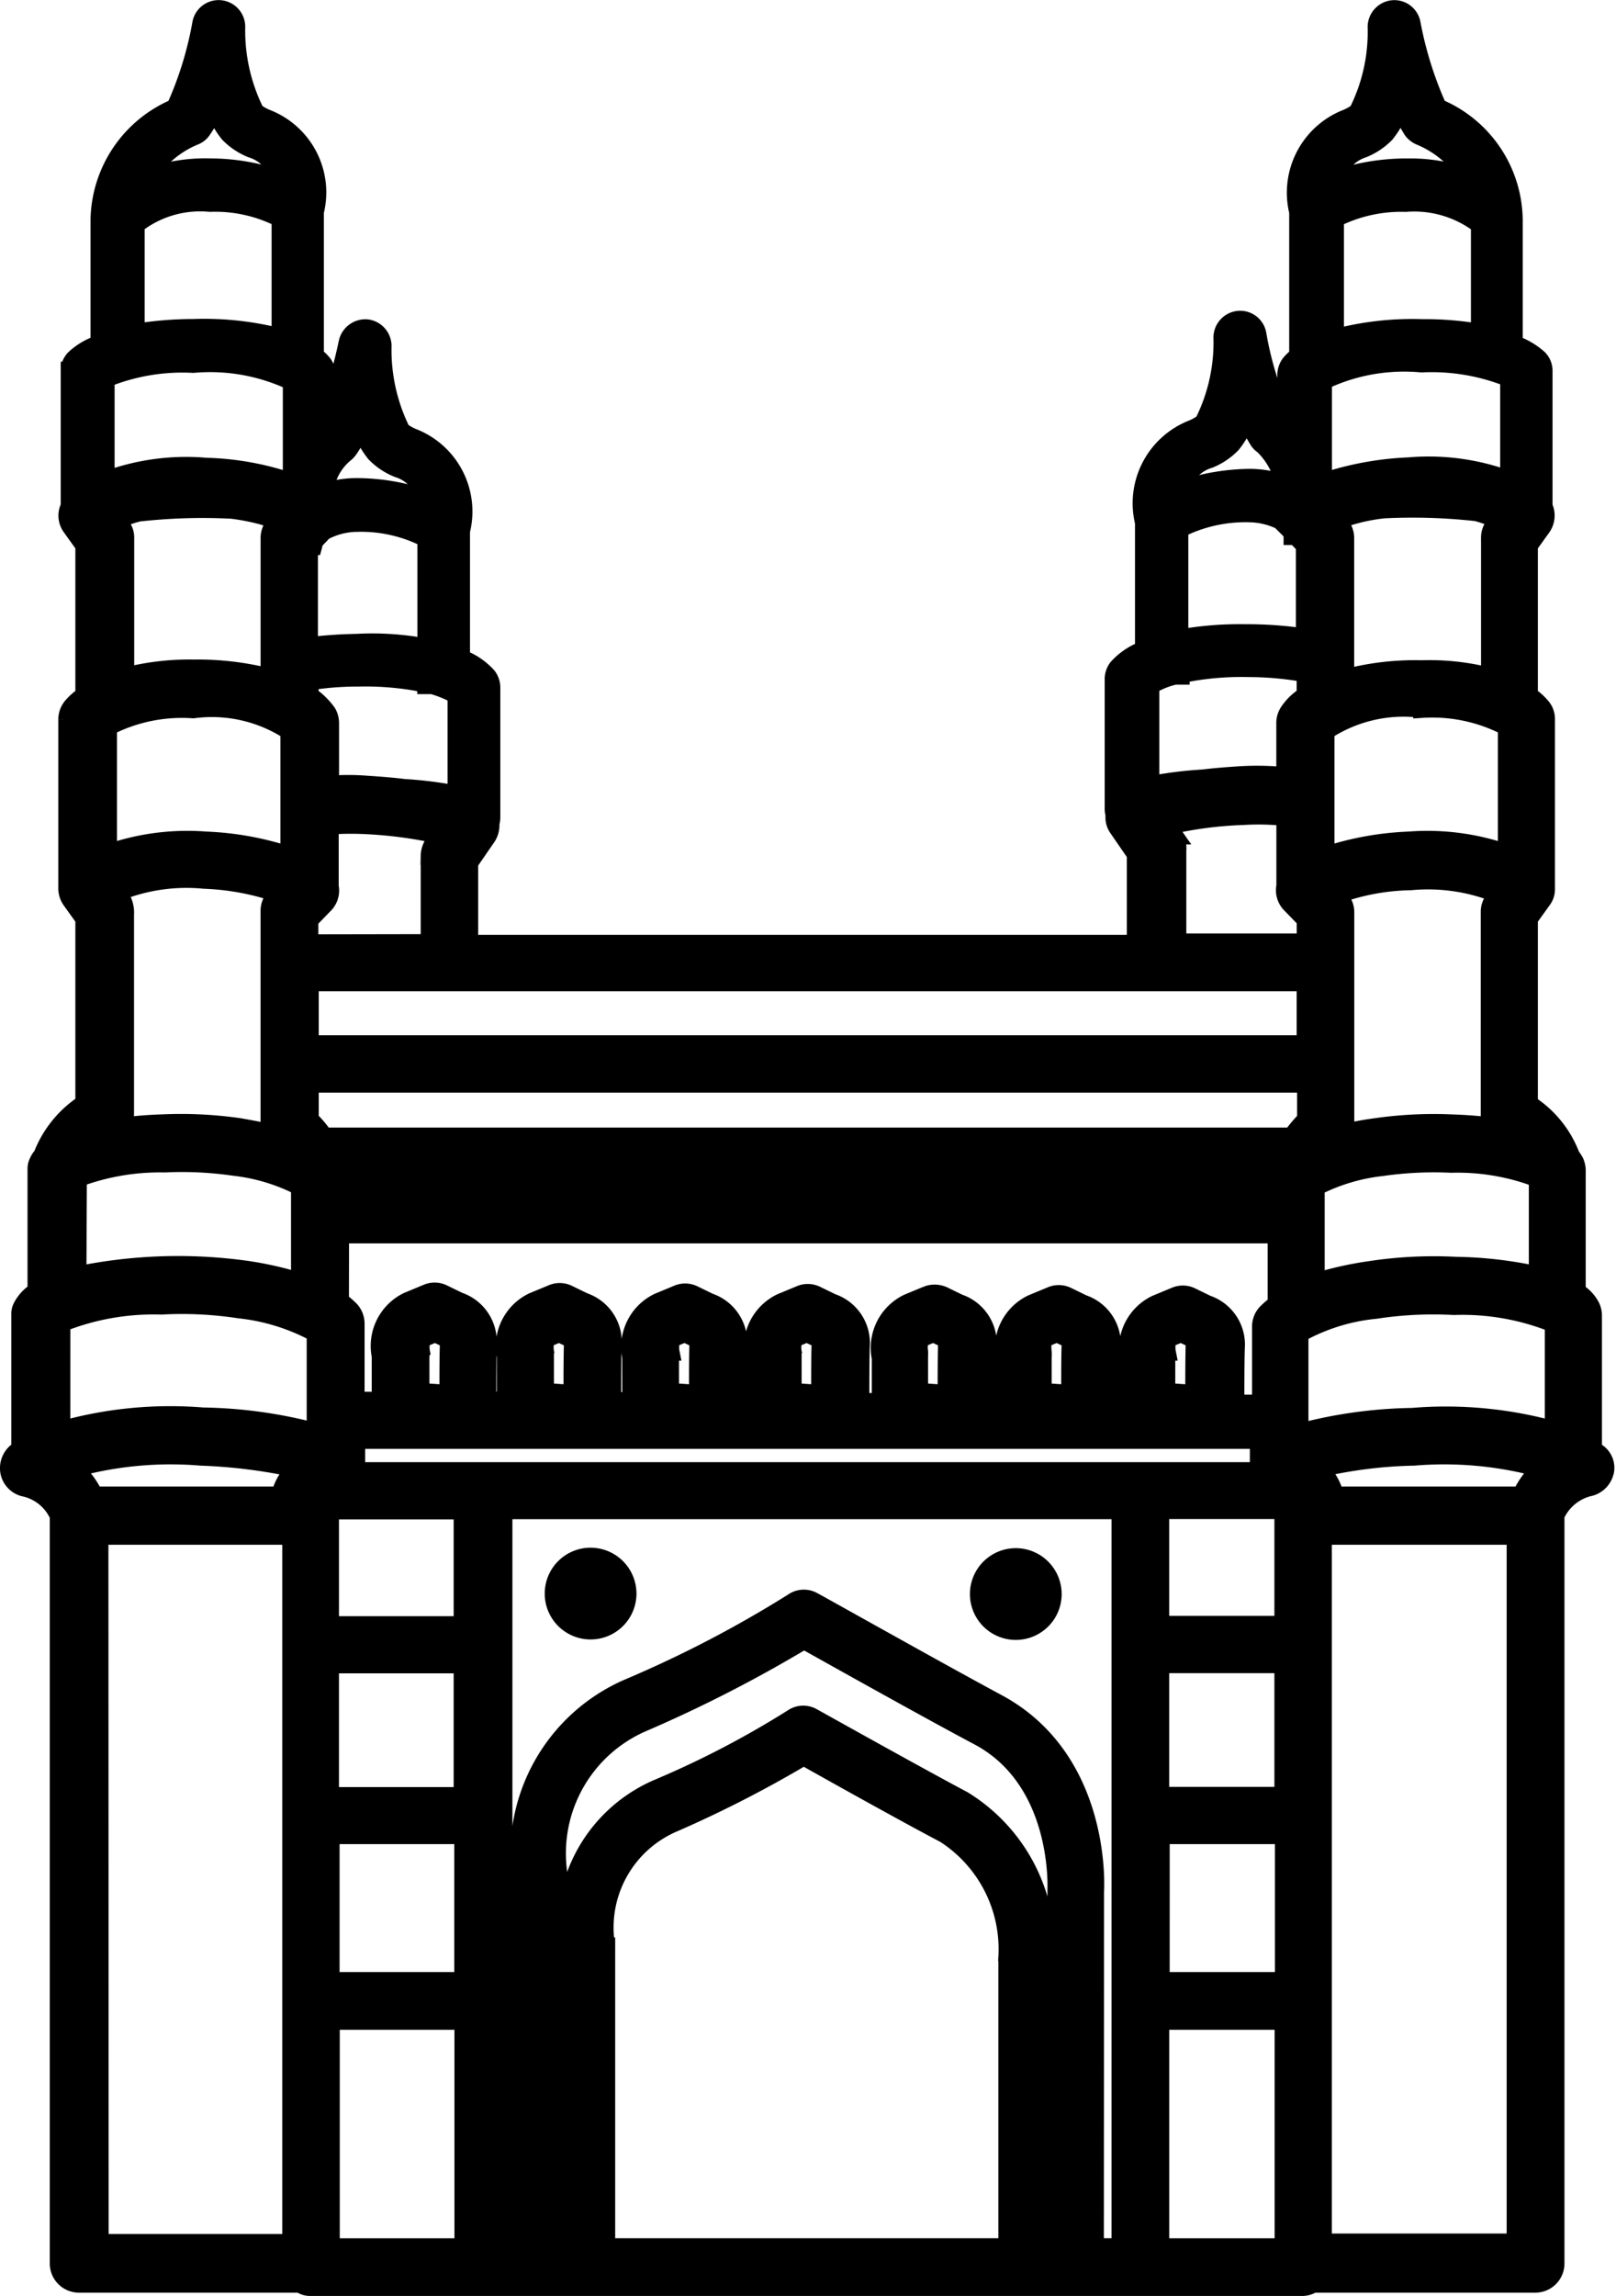 <svg xmlns="http://www.w3.org/2000/svg" width="45.093" height="64.049" viewBox="0 0 45.093 64.049">
  <g id="Hyderabad" transform="translate(0.254 0.253)">
    <path id="Path_6503" data-name="Path 6503" d="M232.384,132.025a1.03,1.03,0,1,1-1.03-1.03A1.032,1.032,0,0,1,232.384,132.025Zm10.835-1.017a1.03,1.03,0,1,0,1.03,1.03A1.032,1.032,0,0,0,243.218,131.008Zm16.438-2.379a.581.581,0,0,1-.4.423,1.389,1.389,0,0,0-.978.793v20.864a.564.564,0,0,1-.568.568h-6.2a.543.543,0,0,1-.291.092H223.543a.452.452,0,0,1-.291-.092h-6.171a.564.564,0,0,1-.568-.568V129.858a1.357,1.357,0,0,0-.978-.793.562.562,0,0,1-.4-.423.587.587,0,0,1,.172-.542c.013-.013.066-.053.132-.106v-3.752a.43.43,0,0,1,.053-.225,1.117,1.117,0,0,1,.4-.423v-3.4a.43.43,0,0,1,.053-.225.553.553,0,0,1,.106-.159,3.037,3.037,0,0,1,1.176-1.454V113.2l-.37-.516a.572.572,0,0,1-.106-.317v-4.731a.568.568,0,0,1,.119-.343,1.546,1.546,0,0,1,.357-.317v-4.189l-.37-.516a.541.541,0,0,1-.026-.595c0-.026-.013-.039-.013-.066v-3.7a.479.479,0,0,1,.145-.343,1.848,1.848,0,0,1,.687-.4V93.706a3.462,3.462,0,0,1,2.114-3.132,9.872,9.872,0,0,0,.726-2.352.493.493,0,0,1,.977.093A5.09,5.09,0,0,0,222,90.693a1.457,1.457,0,0,0,.3.172,2.218,2.218,0,0,1,1.361,2.616V97.5a1.184,1.184,0,0,1,.225.212.531.531,0,0,1,.106.3v1.123a13.8,13.8,0,0,0,.581-2.008.511.511,0,0,1,.528-.4.5.5,0,0,1,.449.489,5.091,5.091,0,0,0,.528,2.378,1.457,1.457,0,0,0,.3.172,2.218,2.218,0,0,1,1.361,2.616v3.554a1.853,1.853,0,0,1,.74.5.53.53,0,0,1,.106.3v3.647a.648.648,0,0,1-.026.159.6.6,0,0,1-.092.37l-.5.726v2.26h18.6V111.4l-.5-.726a.52.52,0,0,1-.092-.37.682.682,0,0,1-.026-.159V106.5a.526.526,0,0,1,.106-.3,1.847,1.847,0,0,1,.74-.5v-3.554a2.229,2.229,0,0,1,1.361-2.616,1.457,1.457,0,0,0,.3-.172,4.975,4.975,0,0,0,.528-2.378.5.5,0,0,1,.449-.489.49.49,0,0,1,.528.4,9.144,9.144,0,0,0,.753,2.392c.013.013.039.026.053.039V98.013a.526.526,0,0,1,.106-.3,1.226,1.226,0,0,1,.225-.212V93.481a2.229,2.229,0,0,1,1.361-2.616,1.455,1.455,0,0,0,.3-.172,4.975,4.975,0,0,0,.528-2.378.5.5,0,0,1,.449-.489.49.49,0,0,1,.528.4A10.371,10.371,0,0,0,255,90.573a3.436,3.436,0,0,1,2.114,3.132v3.462a2.066,2.066,0,0,1,.687.4.48.48,0,0,1,.145.343v3.7a.121.121,0,0,1-.013.066.569.569,0,0,1-.026.595l-.37.516v4.189a1.53,1.53,0,0,1,.357.317.516.516,0,0,1,.119.343v4.731a.485.485,0,0,1-.106.317l-.37.516v5.167a2.959,2.959,0,0,1,1.176,1.454,1.134,1.134,0,0,1,.106.159.62.62,0,0,1,.053.225v3.4a1.032,1.032,0,0,1,.4.423.619.619,0,0,1,.053.225v3.752a.787.787,0,0,0,.132.092.52.52,0,0,1,.2.543Zm-1.427-1.163v-2.973a6.824,6.824,0,0,0-2.788-.489,10.593,10.593,0,0,0-2.18.106,5.425,5.425,0,0,0-2.127.661v2.761a13,13,0,0,1,3.145-.436,11.279,11.279,0,0,1,3.951.37Zm-.356,1.07a10.158,10.158,0,0,0-3.541-.33,12.684,12.684,0,0,0-2.643.33,1.648,1.648,0,0,1,.436.753h5.193A2.23,2.23,0,0,1,257.873,128.537Zm-26.084,13.332v8.391h11.192v-8.087a3.816,3.816,0,0,0-1.744-3.436c-1.083-.568-3.185-1.744-3.938-2.167a32.815,32.815,0,0,1-3.607,1.85,3.166,3.166,0,0,0-1.916,3.369.15.15,0,0,1,.013.08Zm12.262,8.391h.3V140.3c0-.066.145-3.065-2.18-4.294-1.348-.714-3.99-2.194-4.863-2.682a37.856,37.856,0,0,1-4.453,2.286,3.965,3.965,0,0,0-2.4,4.229c0,.026.013.066.013.092V150.26h.251v-8.338a4.216,4.216,0,0,1,2.537-4.48,26.022,26.022,0,0,0,3.726-1.943.522.522,0,0,1,.568-.026c.027.013,2.881,1.612,4.2,2.312a4.847,4.847,0,0,1,2.3,4.413Zm1.374,0h.714V129.7H228.922v20.56h.489V139.966a5.048,5.048,0,0,1,3.026-5.325A32.412,32.412,0,0,0,237,132.263a.522.522,0,0,1,.568-.026c.039.013,3.515,1.969,5.114,2.828,2.934,1.559,2.761,5.114,2.749,5.273Zm-22.741-20.97a1.648,1.648,0,0,1,.436-.753,14.955,14.955,0,0,0-2.643-.33,10.157,10.157,0,0,0-3.541.33,2.37,2.37,0,0,1,.568.753ZM218.364,113v5.642a.593.593,0,0,1-.132.357c.343-.039.726-.079,1.176-.092a11.414,11.414,0,0,1,2.154.106c.3.053.581.106.846.159a.458.458,0,0,1-.013-.132v-6.052a.558.558,0,0,1,.159-.4l.079-.092a7.131,7.131,0,0,0-2.061-.383,5.115,5.115,0,0,0-2.431.357l.132.185a.787.787,0,0,1,.092.343Zm-.476-5.153v3.528a6.676,6.676,0,0,1,2.735-.357,8.417,8.417,0,0,1,2.325.423v-3.475a3.957,3.957,0,0,0-2.682-.608,4.5,4.5,0,0,0-2.378.489Zm4.849-6.911.2.039c.026-.079.053-.145.079-.225V98.211a5.344,5.344,0,0,0-2.749-.489,5.689,5.689,0,0,0-2.445.41v2.841a6.4,6.4,0,0,1,2.8-.383,7.941,7.941,0,0,1,2.114.344Zm.78,6.039a1.951,1.951,0,0,1,.489.476.565.565,0,0,1,.079.291v1.717a6.531,6.531,0,0,1,1.017,0c.4.026.74.053,1.044.092a11.047,11.047,0,0,1,1.467.185v-2.775a3.128,3.128,0,0,0-.674-.277h-.172v-.039a8.293,8.293,0,0,0-1.9-.172,8.447,8.447,0,0,0-1.361.106Zm24.921,2.312c.3-.039.648-.066,1.044-.092a7.9,7.9,0,0,1,1.256.026v-1.48a.567.567,0,0,1,.079-.291,1.528,1.528,0,0,1,.489-.476v-.621a9.014,9.014,0,0,0-1.586-.145,8.293,8.293,0,0,0-1.9.172v.039h-.159a2.264,2.264,0,0,0-.687.277v2.775a10.907,10.907,0,0,1,1.467-.185Zm3.62-8.351a8.64,8.64,0,0,1,2.127-.357,6.4,6.4,0,0,1,2.8.383V98.119a5.811,5.811,0,0,0-2.445-.41,5.265,5.265,0,0,0-2.749.489v2.775l.265-.04Zm2.485,6.409a3.966,3.966,0,0,0-2.682.621v3.475a8.4,8.4,0,0,1,2.325-.423,6.712,6.712,0,0,1,2.735.357v-3.528a4.492,4.492,0,0,0-2.378-.5Zm1.9,11.3V113a.537.537,0,0,1,.106-.317l.119-.172a5.186,5.186,0,0,0-2.431-.357,6.316,6.316,0,0,0-2.061.383l.079.092a.559.559,0,0,1,.159.4v6.013a.463.463,0,0,1-.013.132,7.569,7.569,0,0,1,.846-.159,11.357,11.357,0,0,1,2.154-.106c.449.013.832.053,1.176.092a.563.563,0,0,1-.132-.357Zm-32.082,1.771v.436h26.084v-.476H224.364Zm26.929-2.616H223.518v1a3.106,3.106,0,0,1,.4.475h27a4.23,4.23,0,0,1,.4-.475v-1Zm0-2.828H223.518V116.7h27.788v-1.731Zm-26.929,8.893a2.59,2.59,0,0,1,.277.238.559.559,0,0,1,.159.4v2.141h.7V125.4a1.391,1.391,0,0,1,.753-1.533l.542-.225a.536.536,0,0,1,.449.013l.436.212a1.193,1.193,0,0,1,.806,1.216c-.013.37-.013,1.1-.013,1.559h.516v-1.229a1.391,1.391,0,0,1,.753-1.533l.542-.225a.536.536,0,0,1,.449.013l.436.212a1.193,1.193,0,0,1,.806,1.216c-.013.37-.013,1.1-.013,1.559h.528v-1.229a1.39,1.39,0,0,1,.753-1.533l.542-.225a.536.536,0,0,1,.449.013l.436.212a1.193,1.193,0,0,1,.806,1.216c-.013.37-.013,1.1-.013,1.559h.449v-1.229a1.391,1.391,0,0,1,.753-1.533l.542-.225a.536.536,0,0,1,.449.013l.436.212a1.193,1.193,0,0,1,.806,1.216c-.013.37-.013,1.1-.013,1.559h.568v-1.229a1.391,1.391,0,0,1,.753-1.533l.542-.225a.589.589,0,0,1,.449.013l.436.212a1.193,1.193,0,0,1,.806,1.216c-.013.37-.013,1.1-.013,1.559h.489V125.47a1.39,1.39,0,0,1,.753-1.533l.542-.225a.536.536,0,0,1,.449.013l.436.212a1.193,1.193,0,0,1,.806,1.216c-.013.37-.013,1.1-.013,1.559h.489v-1.229a1.39,1.39,0,0,1,.753-1.533l.542-.225a.536.536,0,0,1,.449.013l.436.212a1.193,1.193,0,0,1,.806,1.216c-.013.37-.013,1.1-.013,1.559h.714v-2.139a.558.558,0,0,1,.159-.4,2.58,2.58,0,0,1,.277-.238v-1.943H224.364Zm23.058,1.493V126.4l.779.053c0-.463,0-1.083.013-1.414,0-.106-.026-.119-.053-.132a.49.49,0,0,1-.079-.026l-.251-.119-.317.132c-.106.039-.092.317-.079.383A.176.176,0,0,0,247.421,125.352Zm-3.449,0V126.4l.766.053c0-.463,0-1.083.013-1.414,0-.106-.026-.119-.053-.132a.493.493,0,0,1-.079-.026l-.251-.119-.317.132c-.106.039-.092.317-.079.383C243.973,125.3,243.973,125.326,243.973,125.352Zm-3.449,0V126.4l.767.053c0-.463,0-1.083.013-1.414,0-.106-.026-.119-.053-.132a.492.492,0,0,1-.079-.026l-.251-.119-.317.132c-.106.039-.092.317-.079.383C240.523,125.3,240.523,125.326,240.523,125.352Zm-3.528,0V126.4l.766.053c0-.463,0-1.083.013-1.414,0-.106-.026-.119-.053-.132a.491.491,0,0,1-.079-.026l-.251-.119-.317.132c-.106.039-.092.317-.079.383-.012.026,0,.052,0,.079Zm-3.422,0V126.4l.779.053c0-.463,0-1.083.013-1.414,0-.106-.026-.119-.053-.132a.491.491,0,0,1-.079-.026l-.251-.119-.317.132c-.106.039-.092.317-.079.383a.176.176,0,0,0-.012.079Zm-3.489,0V126.4l.766.053c0-.463,0-1.083.013-1.414,0-.106-.026-.119-.053-.132a.492.492,0,0,1-.079-.026l-.251-.119-.317.132c-.106.039-.092.317-.079.383-.012.026,0,.052,0,.079Zm-3.475,0V126.4l.779.053c0-.463,0-1.083.013-1.414,0-.106-.026-.119-.053-.132a.493.493,0,0,1-.079-.026l-.251-.119-.317.132c-.106.039-.092.317-.079.383C226.6,125.3,226.61,125.326,226.61,125.352Zm-1.837,3.251h25.264a.229.229,0,0,1-.013-.092H250v-.779H224.813v.779h-.026a.219.219,0,0,1-.014.092Zm3.013,5.391h-3.7v3.674h3.7Zm0-4.294h-3.7v3.2h3.7ZM224.1,142.834h3.7v-4.07h-3.7Zm23.163,0H250.7v-4.07h-3.436Zm3.422-5.166v-3.673h-3.436v3.673Zm0-4.771v-3.2h-3.436v3.2Zm7.1-9.751v-2.7a6.282,6.282,0,0,0-2.418-.41,10.122,10.122,0,0,0-1.929.092,5.316,5.316,0,0,0-1.85.555v2.656A9.651,9.651,0,0,1,253.1,123a11.772,11.772,0,0,1,2.4-.119,11.161,11.161,0,0,1,2.273.265Zm-1.334-16.7v-3.885a.538.538,0,0,1,.106-.317l.119-.172a4.308,4.308,0,0,0-.595-.212,16.112,16.112,0,0,0-2.6-.079,5.2,5.2,0,0,0-1.308.317l.079.092a.559.559,0,0,1,.159.4v3.9a7.536,7.536,0,0,1,2.127-.251,6.739,6.739,0,0,1,1.916.211ZM252.139,92.57a6.148,6.148,0,0,1,1.929-.33h.132a4.625,4.625,0,0,1,1.652.291,2.845,2.845,0,0,0-1.361-1.163.527.527,0,0,1-.212-.172,4.372,4.372,0,0,1-.33-.648,2.412,2.412,0,0,1-.41.753,1.836,1.836,0,0,1-.634.423,1.142,1.142,0,0,0-.766.846ZM252.126,97a8.409,8.409,0,0,1,2.431-.277,8.988,8.988,0,0,1,1.612.132V93.839a3.023,3.023,0,0,0-2.074-.608,4.1,4.1,0,0,0-1.969.436Zm-4.294,4.229a6.147,6.147,0,0,1,1.929-.33,2.885,2.885,0,0,1,.952.172,2.077,2.077,0,0,0-.595-1.083.418.418,0,0,1-.132-.132,4.38,4.38,0,0,1-.33-.648,2.411,2.411,0,0,1-.41.753,1.836,1.836,0,0,1-.634.423A1.134,1.134,0,0,0,247.831,101.225Zm-.026,4.149a9.478,9.478,0,0,1,1.8-.145h.106a11.1,11.1,0,0,1,1.572.119v-2.563l-.251-.265h-.092a.3.3,0,0,0-.013-.106l-.066-.066a.551.551,0,0,1-.119-.185,2.088,2.088,0,0,0-.991-.277,4.1,4.1,0,0,0-1.969.436v3.052Zm-.079,5.8v2.682h3.581v-.634l-.423-.436a.549.549,0,0,1-.145-.5v-1.929a7.047,7.047,0,0,0-1.189-.026,10.862,10.862,0,0,0-2.1.277l.185.265a.6.6,0,0,1,.092.3Zm-20.864,2.7v-2.431a.638.638,0,0,1,.092-.317l.185-.265a12.017,12.017,0,0,0-2.1-.277,7.945,7.945,0,0,0-.965.013V112.3a.551.551,0,0,1-.145.5l-.423.436v.648Zm-.092-8.245v-3.039a4,4,0,0,0-1.969-.436h-.026a2.01,2.01,0,0,0-.872.238l-.277.291a.374.374,0,0,1-.013.119h-.106l-.013.013v2.775a13.4,13.4,0,0,1,1.348-.092,8,8,0,0,1,1.929.132Zm-2.762-4.7v.343a2.857,2.857,0,0,1,.819-.119,5.932,5.932,0,0,1,1.929.33,1.133,1.133,0,0,0-.779-.846,1.844,1.844,0,0,1-.634-.423,2.418,2.418,0,0,1-.41-.753,2.508,2.508,0,0,1-.33.648.627.627,0,0,1-.132.132,1.587,1.587,0,0,0-.463.686ZM218.96,92.53a4.746,4.746,0,0,1,1.784-.291,5.931,5.931,0,0,1,1.929.33,1.133,1.133,0,0,0-.779-.846,1.844,1.844,0,0,1-.634-.423,2.419,2.419,0,0,1-.41-.753,2.5,2.5,0,0,1-.33.648.45.45,0,0,1-.212.172,2.8,2.8,0,0,0-1.348,1.163Zm-.3,4.321a10.156,10.156,0,0,1,1.612-.132,8.52,8.52,0,0,1,2.431.265V93.666a4,4,0,0,0-1.969-.436,2.914,2.914,0,0,0-2.074.608Zm-.291,5.708v3.885a7.119,7.119,0,0,1,1.9-.225,8.068,8.068,0,0,1,2.127.251v-3.9a.567.567,0,0,1,.145-.37l-.039-.039c.026-.026.066-.053.092-.079a5.913,5.913,0,0,0-1.256-.291,16.115,16.115,0,0,0-2.6.079,3.359,3.359,0,0,0-.595.212l.119.172a.49.49,0,0,1,.107.3Zm-1.334,20.587a13.862,13.862,0,0,1,4.691-.159,9.655,9.655,0,0,1,1.519.343v-2.656a5.317,5.317,0,0,0-1.85-.555,10.121,10.121,0,0,0-1.929-.092,6.564,6.564,0,0,0-2.418.41Zm-.449,4.321a11.2,11.2,0,0,1,3.951-.383,12.97,12.97,0,0,1,3.145.436v-2.761a5.749,5.749,0,0,0-2.127-.661,10.593,10.593,0,0,0-2.18-.106,6.961,6.961,0,0,0-2.788.489Zm1.07,22.674H223V130.413h-5.351Zm6.449.119h3.7v-6.316h-3.7Zm26.586,0v-6.316H247.25v6.316Zm6.475-19.847h-5.378v19.715h5.378Z" transform="translate(-215.128 -87.823)" stroke="#000" stroke-width="0.5"/>
  </g>
</svg>

